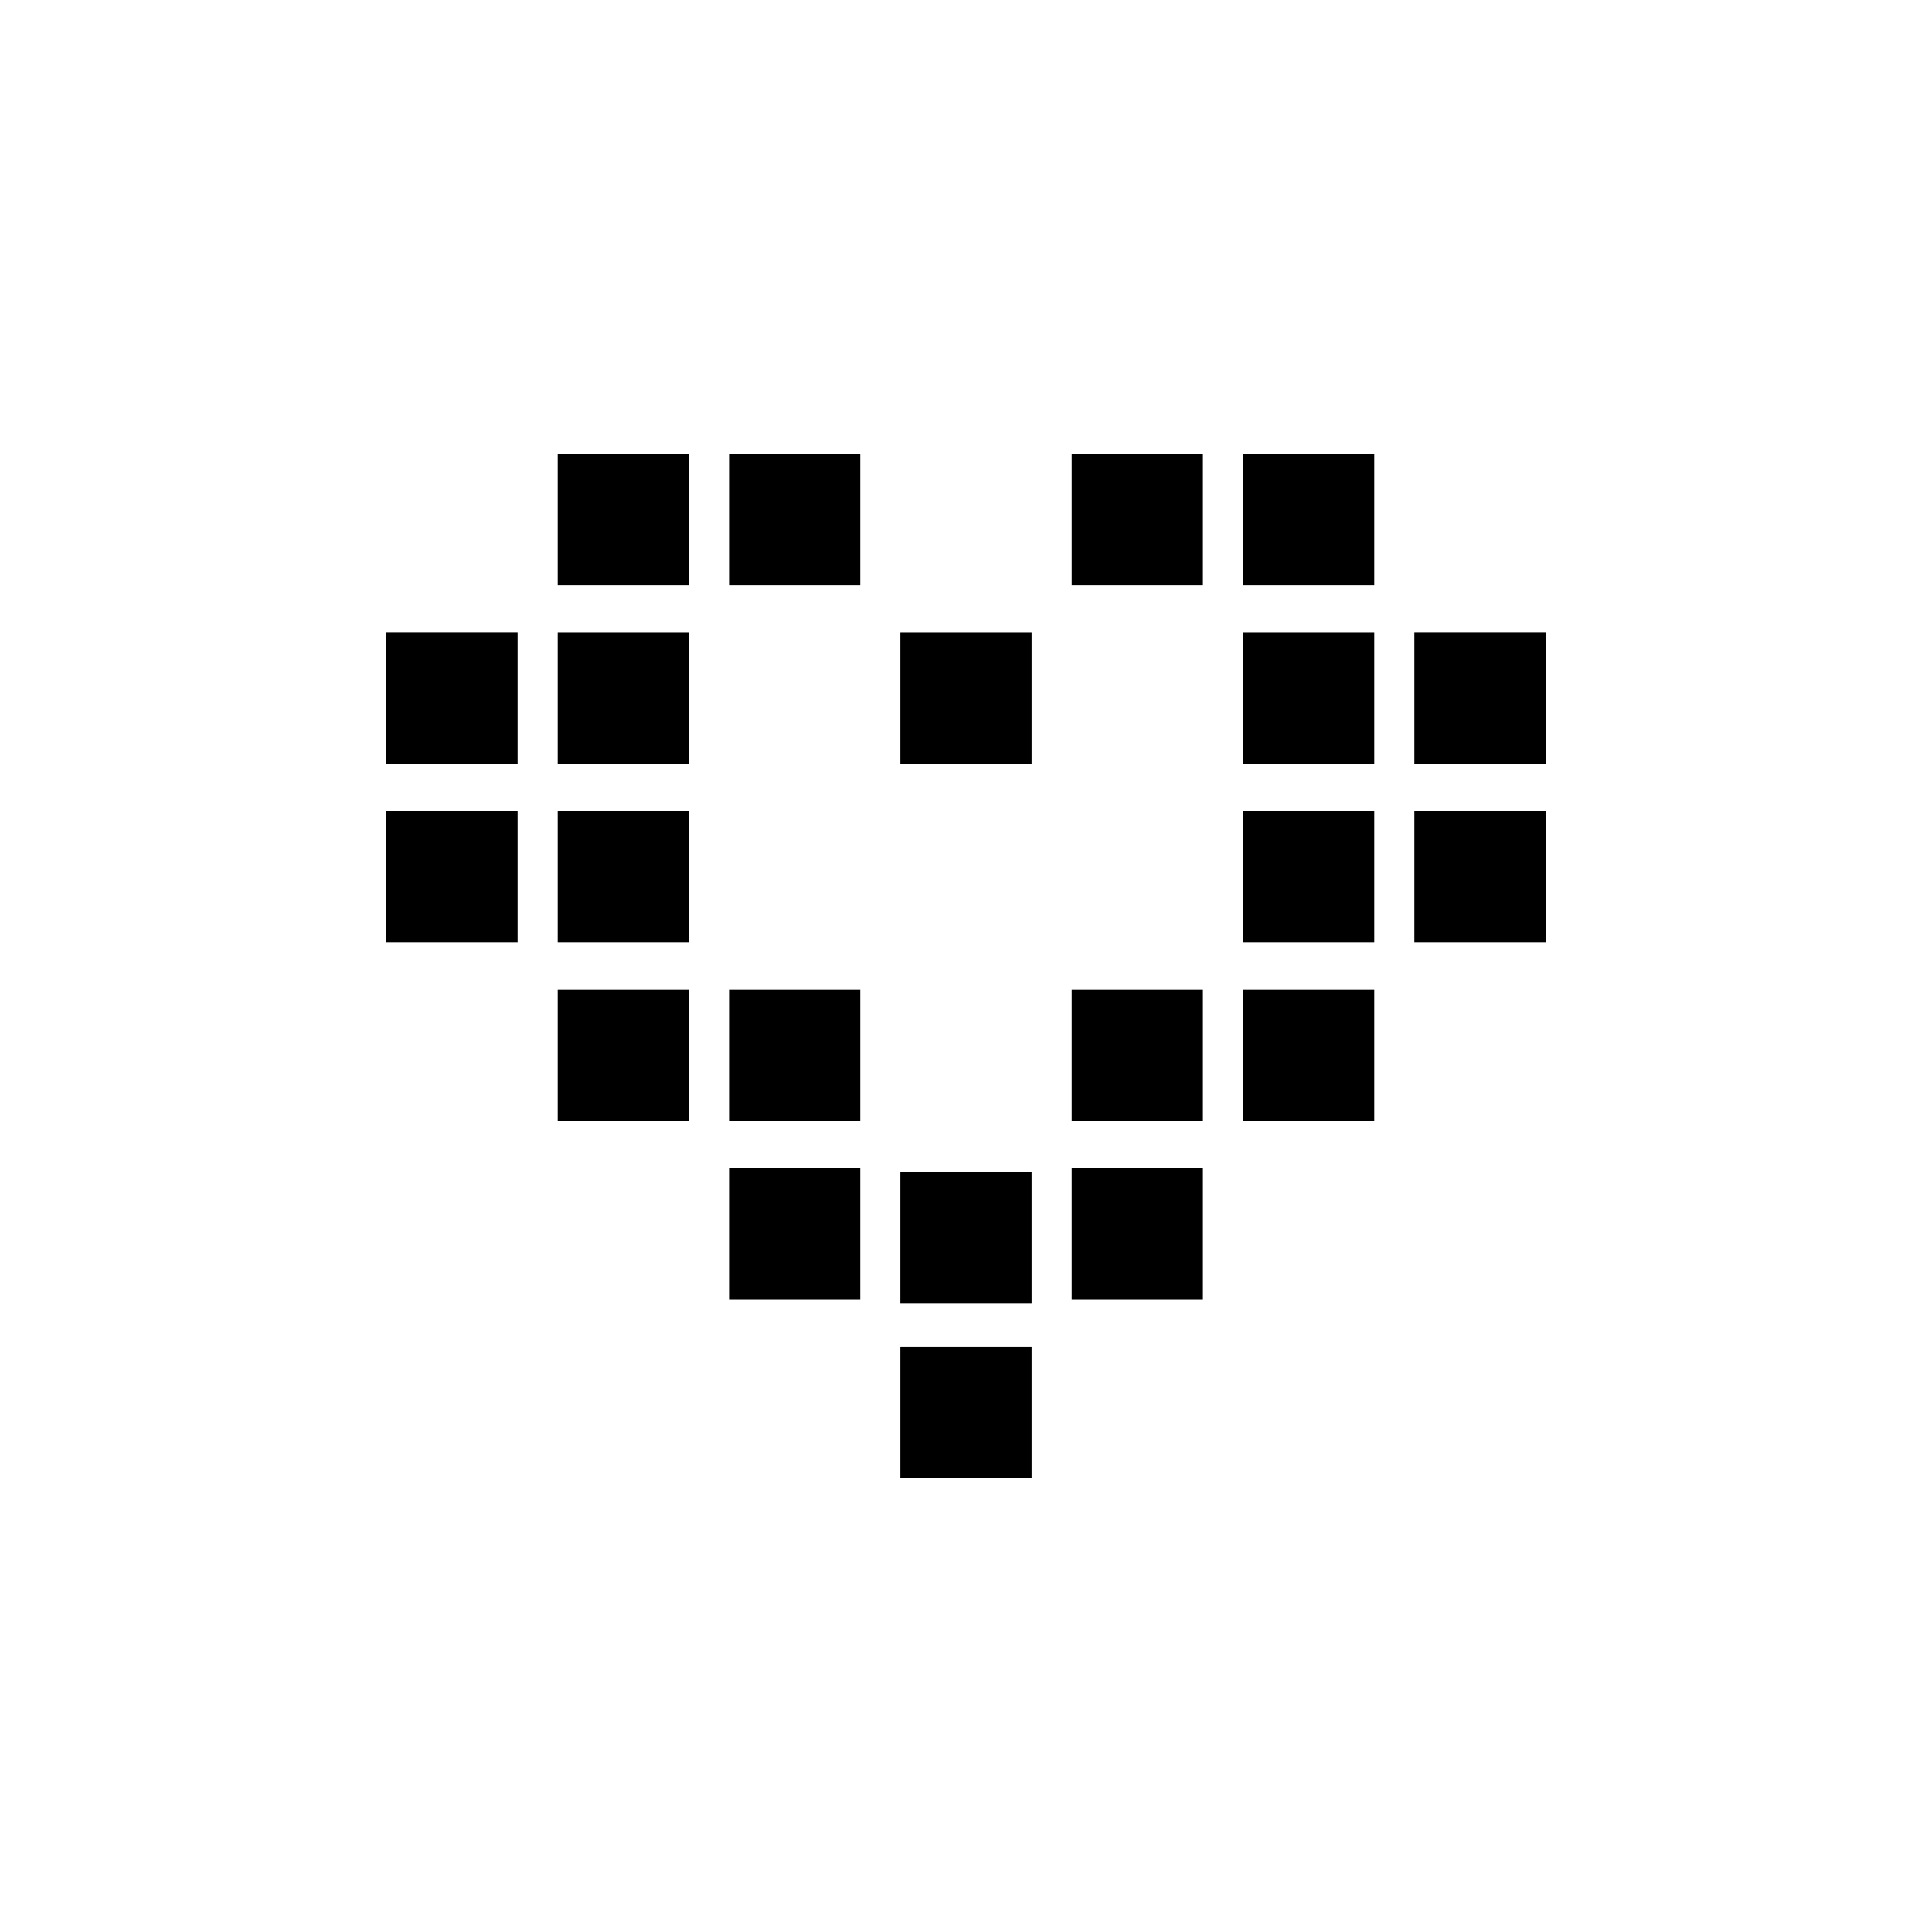 <?xml version="1.0" encoding="utf-8"?>
<!-- Generator: Adobe Illustrator 16.0.4, SVG Export Plug-In . SVG Version: 6.00 Build 0)  -->
<!DOCTYPE svg PUBLIC "-//W3C//DTD SVG 1.1//EN" "http://www.w3.org/Graphics/SVG/1.1/DTD/svg11.dtd">
<svg version="1.1" id="Layer_1" xmlns="http://www.w3.org/2000/svg" xmlns:xlink="http://www.w3.org/1999/xlink" x="0px" y="0px"
	 width="50px" height="50px" viewBox="0 0 50 50" enable-background="new 0 0 50 50" xml:space="preserve">
<path d="M10,16.368h3.396v3.396H10V16.368z M10,24.386h3.396v-3.396H10V24.386z M14.434,15.142h3.396v-3.396h-3.396V15.142z
	 M14.434,19.765h3.396v-3.396h-3.396V19.765z M14.434,24.386h3.396v-3.396h-3.396V24.386z M14.434,29.01h3.396v-3.396h-3.396V29.01z
	 M18.868,15.142h3.396v-3.396h-3.396V15.142z M18.868,29.01h3.396v-3.396h-3.396V29.01z M18.868,33.631h3.396v-3.395h-3.396V33.631z
	 M23.302,19.765h3.396v-3.396h-3.396V19.765z M23.302,38.254h3.396v-3.395h-3.396V38.254z M23.302,33.727h3.396V30.33h-3.396V33.727
	z M27.736,15.142h3.396v-3.396h-3.396V15.142z M27.736,29.01h3.396v-3.396h-3.396V29.01z M27.736,33.631h3.396v-3.395h-3.396V33.631
	z M32.17,15.142h3.396v-3.396H32.17V15.142z M32.17,19.765h3.396v-3.396H32.17V19.765z M32.17,24.386h3.396v-3.396H32.17V24.386z
	 M32.17,29.01h3.396v-3.396H32.17V29.01z M36.604,16.368v3.396H40v-3.396H36.604z M36.604,24.386H40v-3.396h-3.396V24.386z"/>
</svg>
